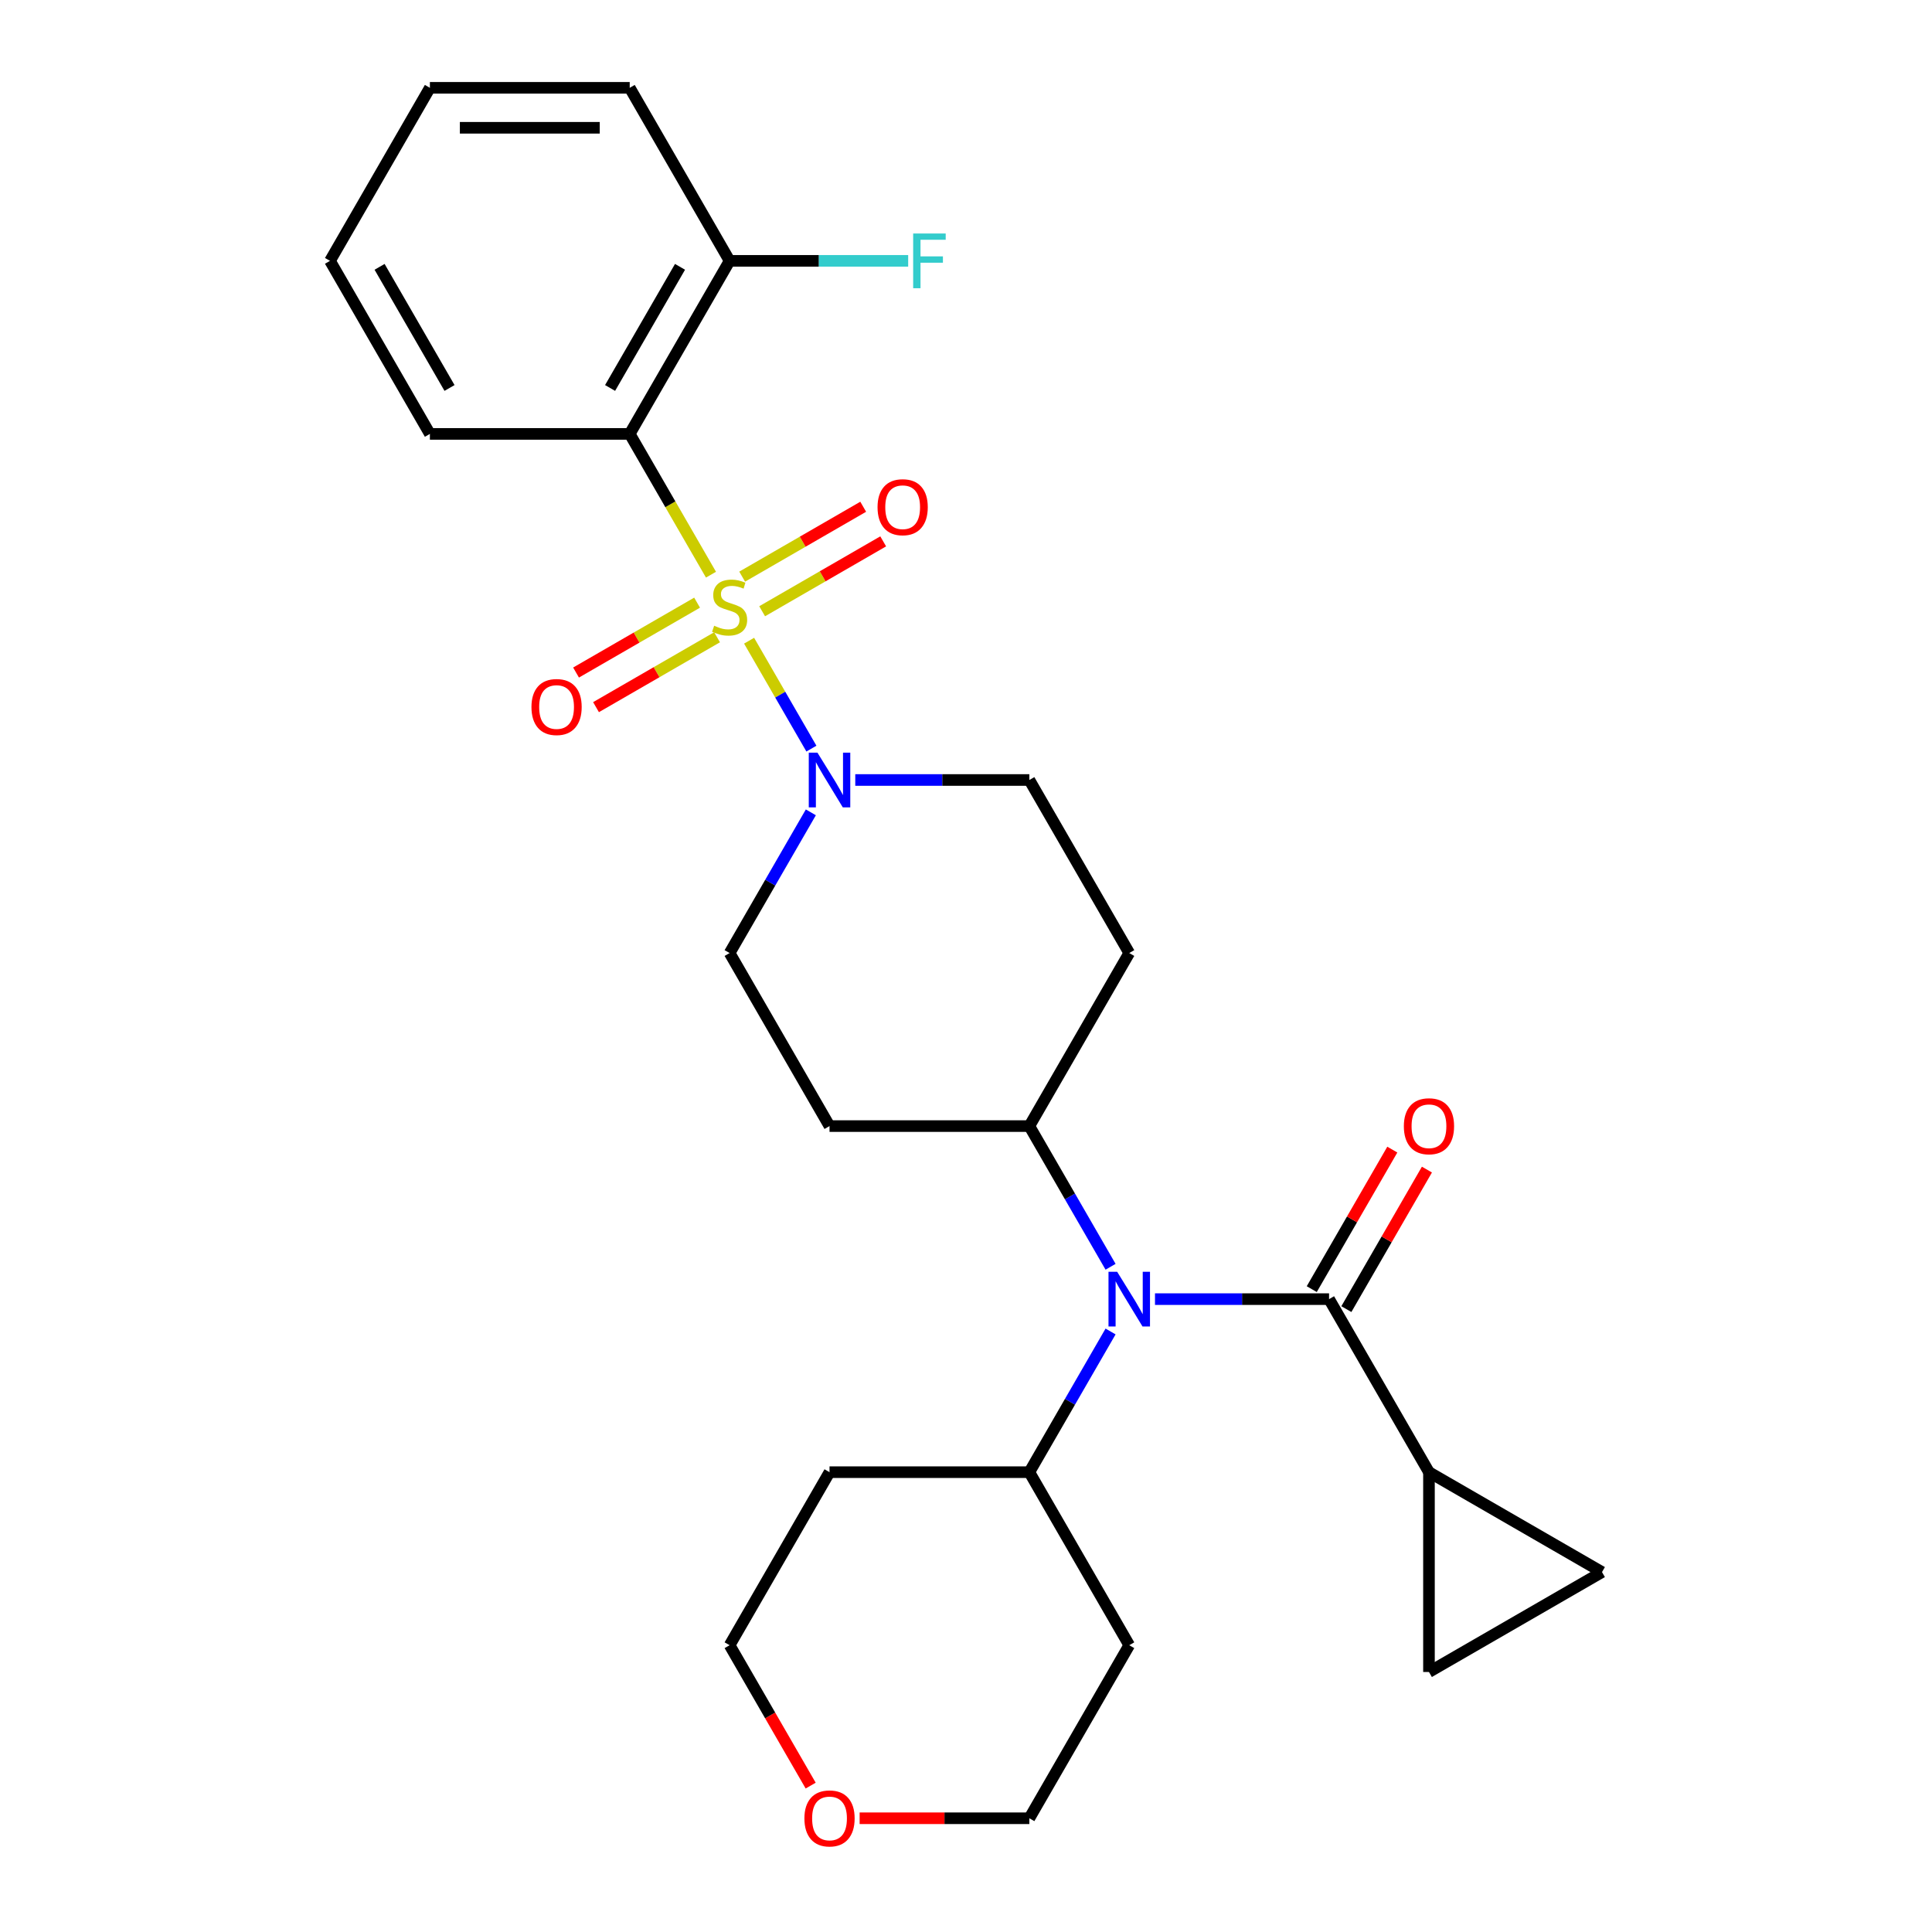 <?xml version='1.0' encoding='iso-8859-1'?>
<svg version='1.1' baseProfile='full'
              xmlns='http://www.w3.org/2000/svg'
                      xmlns:rdkit='http://www.rdkit.org/xml'
                      xmlns:xlink='http://www.w3.org/1999/xlink'
                  xml:space='preserve'
width='1000px' height='1000px' viewBox='0 0 1000 1000'>
<!-- END OF HEADER -->
<rect style='opacity:1.0;fill:#FFFFFF;stroke:none' width='1000' height='1000' x='0' y='0'> </rect>
<path class='bond-0' d='M 368.003,297.452 L 346.97,261.021' style='fill:none;fill-rule:evenodd;stroke:#CCCC00;stroke-width:6px;stroke-linecap:butt;stroke-linejoin:miter;stroke-opacity:1' />
<path class='bond-0' d='M 346.97,261.021 L 325.937,224.59' style='fill:none;fill-rule:evenodd;stroke:#000000;stroke-width:6px;stroke-linecap:butt;stroke-linejoin:miter;stroke-opacity:1' />
<path class='bond-1' d='M 387.732,331.623 L 403.858,359.553' style='fill:none;fill-rule:evenodd;stroke:#CCCC00;stroke-width:6px;stroke-linecap:butt;stroke-linejoin:miter;stroke-opacity:1' />
<path class='bond-1' d='M 403.858,359.553 L 419.983,387.483' style='fill:none;fill-rule:evenodd;stroke:#0000FF;stroke-width:6px;stroke-linecap:butt;stroke-linejoin:miter;stroke-opacity:1' />
<path class='bond-7' d='M 360.812,311.936 L 329.485,330.022' style='fill:none;fill-rule:evenodd;stroke:#CCCC00;stroke-width:6px;stroke-linecap:butt;stroke-linejoin:miter;stroke-opacity:1' />
<path class='bond-7' d='M 329.485,330.022 L 298.159,348.108' style='fill:none;fill-rule:evenodd;stroke:#FF0000;stroke-width:6px;stroke-linecap:butt;stroke-linejoin:miter;stroke-opacity:1' />
<path class='bond-7' d='M 371.154,329.849 L 339.827,347.936' style='fill:none;fill-rule:evenodd;stroke:#CCCC00;stroke-width:6px;stroke-linecap:butt;stroke-linejoin:miter;stroke-opacity:1' />
<path class='bond-7' d='M 339.827,347.936 L 308.501,366.022' style='fill:none;fill-rule:evenodd;stroke:#FF0000;stroke-width:6px;stroke-linecap:butt;stroke-linejoin:miter;stroke-opacity:1' />
<path class='bond-8' d='M 394.485,316.379 L 425.812,298.292' style='fill:none;fill-rule:evenodd;stroke:#CCCC00;stroke-width:6px;stroke-linecap:butt;stroke-linejoin:miter;stroke-opacity:1' />
<path class='bond-8' d='M 425.812,298.292 L 457.138,280.206' style='fill:none;fill-rule:evenodd;stroke:#FF0000;stroke-width:6px;stroke-linecap:butt;stroke-linejoin:miter;stroke-opacity:1' />
<path class='bond-8' d='M 384.143,298.465 L 415.469,280.379' style='fill:none;fill-rule:evenodd;stroke:#CCCC00;stroke-width:6px;stroke-linecap:butt;stroke-linejoin:miter;stroke-opacity:1' />
<path class='bond-8' d='M 415.469,280.379 L 446.796,262.293' style='fill:none;fill-rule:evenodd;stroke:#FF0000;stroke-width:6px;stroke-linecap:butt;stroke-linejoin:miter;stroke-opacity:1' />
<path class='bond-10' d='M 325.937,224.59 L 377.648,135.022' style='fill:none;fill-rule:evenodd;stroke:#000000;stroke-width:6px;stroke-linecap:butt;stroke-linejoin:miter;stroke-opacity:1' />
<path class='bond-10' d='M 315.78,200.812 L 351.978,138.115' style='fill:none;fill-rule:evenodd;stroke:#000000;stroke-width:6px;stroke-linecap:butt;stroke-linejoin:miter;stroke-opacity:1' />
<path class='bond-19' d='M 325.937,224.59 L 222.513,224.59' style='fill:none;fill-rule:evenodd;stroke:#000000;stroke-width:6px;stroke-linecap:butt;stroke-linejoin:miter;stroke-opacity:1' />
<path class='bond-11' d='M 419.692,420.47 L 398.67,456.881' style='fill:none;fill-rule:evenodd;stroke:#0000FF;stroke-width:6px;stroke-linecap:butt;stroke-linejoin:miter;stroke-opacity:1' />
<path class='bond-11' d='M 398.67,456.881 L 377.648,493.292' style='fill:none;fill-rule:evenodd;stroke:#000000;stroke-width:6px;stroke-linecap:butt;stroke-linejoin:miter;stroke-opacity:1' />
<path class='bond-12' d='M 442.686,403.725 L 487.735,403.725' style='fill:none;fill-rule:evenodd;stroke:#0000FF;stroke-width:6px;stroke-linecap:butt;stroke-linejoin:miter;stroke-opacity:1' />
<path class='bond-12' d='M 487.735,403.725 L 532.784,403.725' style='fill:none;fill-rule:evenodd;stroke:#000000;stroke-width:6px;stroke-linecap:butt;stroke-linejoin:miter;stroke-opacity:1' />
<path class='bond-2' d='M 687.92,672.427 L 642.871,672.427' style='fill:none;fill-rule:evenodd;stroke:#000000;stroke-width:6px;stroke-linecap:butt;stroke-linejoin:miter;stroke-opacity:1' />
<path class='bond-2' d='M 642.871,672.427 L 597.821,672.427' style='fill:none;fill-rule:evenodd;stroke:#0000FF;stroke-width:6px;stroke-linecap:butt;stroke-linejoin:miter;stroke-opacity:1' />
<path class='bond-4' d='M 687.92,672.427 L 739.631,761.995' style='fill:none;fill-rule:evenodd;stroke:#000000;stroke-width:6px;stroke-linecap:butt;stroke-linejoin:miter;stroke-opacity:1' />
<path class='bond-15' d='M 696.876,677.599 L 717.725,641.488' style='fill:none;fill-rule:evenodd;stroke:#000000;stroke-width:6px;stroke-linecap:butt;stroke-linejoin:miter;stroke-opacity:1' />
<path class='bond-15' d='M 717.725,641.488 L 738.574,605.377' style='fill:none;fill-rule:evenodd;stroke:#FF0000;stroke-width:6px;stroke-linecap:butt;stroke-linejoin:miter;stroke-opacity:1' />
<path class='bond-15' d='M 678.963,667.256 L 699.811,631.145' style='fill:none;fill-rule:evenodd;stroke:#000000;stroke-width:6px;stroke-linecap:butt;stroke-linejoin:miter;stroke-opacity:1' />
<path class='bond-15' d='M 699.811,631.145 L 720.66,595.034' style='fill:none;fill-rule:evenodd;stroke:#FF0000;stroke-width:6px;stroke-linecap:butt;stroke-linejoin:miter;stroke-opacity:1' />
<path class='bond-3' d='M 574.828,655.682 L 553.806,619.271' style='fill:none;fill-rule:evenodd;stroke:#0000FF;stroke-width:6px;stroke-linecap:butt;stroke-linejoin:miter;stroke-opacity:1' />
<path class='bond-3' d='M 553.806,619.271 L 532.784,582.86' style='fill:none;fill-rule:evenodd;stroke:#000000;stroke-width:6px;stroke-linecap:butt;stroke-linejoin:miter;stroke-opacity:1' />
<path class='bond-16' d='M 574.828,689.173 L 553.806,725.584' style='fill:none;fill-rule:evenodd;stroke:#0000FF;stroke-width:6px;stroke-linecap:butt;stroke-linejoin:miter;stroke-opacity:1' />
<path class='bond-16' d='M 553.806,725.584 L 532.784,761.995' style='fill:none;fill-rule:evenodd;stroke:#000000;stroke-width:6px;stroke-linecap:butt;stroke-linejoin:miter;stroke-opacity:1' />
<path class='bond-5' d='M 739.631,761.995 L 829.199,813.707' style='fill:none;fill-rule:evenodd;stroke:#000000;stroke-width:6px;stroke-linecap:butt;stroke-linejoin:miter;stroke-opacity:1' />
<path class='bond-6' d='M 739.631,761.995 L 739.631,865.419' style='fill:none;fill-rule:evenodd;stroke:#000000;stroke-width:6px;stroke-linecap:butt;stroke-linejoin:miter;stroke-opacity:1' />
<path class='bond-30' d='M 829.199,813.707 L 739.631,865.419' style='fill:none;fill-rule:evenodd;stroke:#000000;stroke-width:6px;stroke-linecap:butt;stroke-linejoin:miter;stroke-opacity:1' />
<path class='bond-9' d='M 532.784,582.86 L 584.496,493.292' style='fill:none;fill-rule:evenodd;stroke:#000000;stroke-width:6px;stroke-linecap:butt;stroke-linejoin:miter;stroke-opacity:1' />
<path class='bond-27' d='M 532.784,582.86 L 429.36,582.86' style='fill:none;fill-rule:evenodd;stroke:#000000;stroke-width:6px;stroke-linecap:butt;stroke-linejoin:miter;stroke-opacity:1' />
<path class='bond-18' d='M 377.648,135.022 L 423.857,135.022' style='fill:none;fill-rule:evenodd;stroke:#000000;stroke-width:6px;stroke-linecap:butt;stroke-linejoin:miter;stroke-opacity:1' />
<path class='bond-18' d='M 423.857,135.022 L 470.067,135.022' style='fill:none;fill-rule:evenodd;stroke:#33CCCC;stroke-width:6px;stroke-linecap:butt;stroke-linejoin:miter;stroke-opacity:1' />
<path class='bond-24' d='M 377.648,135.022 L 325.937,45.455' style='fill:none;fill-rule:evenodd;stroke:#000000;stroke-width:6px;stroke-linecap:butt;stroke-linejoin:miter;stroke-opacity:1' />
<path class='bond-13' d='M 377.648,493.292 L 429.36,582.86' style='fill:none;fill-rule:evenodd;stroke:#000000;stroke-width:6px;stroke-linecap:butt;stroke-linejoin:miter;stroke-opacity:1' />
<path class='bond-14' d='M 532.784,403.725 L 584.496,493.292' style='fill:none;fill-rule:evenodd;stroke:#000000;stroke-width:6px;stroke-linecap:butt;stroke-linejoin:miter;stroke-opacity:1' />
<path class='bond-20' d='M 532.784,761.995 L 584.496,851.563' style='fill:none;fill-rule:evenodd;stroke:#000000;stroke-width:6px;stroke-linecap:butt;stroke-linejoin:miter;stroke-opacity:1' />
<path class='bond-21' d='M 532.784,761.995 L 429.36,761.995' style='fill:none;fill-rule:evenodd;stroke:#000000;stroke-width:6px;stroke-linecap:butt;stroke-linejoin:miter;stroke-opacity:1' />
<path class='bond-17' d='M 419.6,924.225 L 398.624,887.894' style='fill:none;fill-rule:evenodd;stroke:#FF0000;stroke-width:6px;stroke-linecap:butt;stroke-linejoin:miter;stroke-opacity:1' />
<path class='bond-17' d='M 398.624,887.894 L 377.648,851.563' style='fill:none;fill-rule:evenodd;stroke:#000000;stroke-width:6px;stroke-linecap:butt;stroke-linejoin:miter;stroke-opacity:1' />
<path class='bond-29' d='M 444.946,941.13 L 488.865,941.13' style='fill:none;fill-rule:evenodd;stroke:#FF0000;stroke-width:6px;stroke-linecap:butt;stroke-linejoin:miter;stroke-opacity:1' />
<path class='bond-29' d='M 488.865,941.13 L 532.784,941.13' style='fill:none;fill-rule:evenodd;stroke:#000000;stroke-width:6px;stroke-linecap:butt;stroke-linejoin:miter;stroke-opacity:1' />
<path class='bond-25' d='M 222.513,224.59 L 170.801,135.022' style='fill:none;fill-rule:evenodd;stroke:#000000;stroke-width:6px;stroke-linecap:butt;stroke-linejoin:miter;stroke-opacity:1' />
<path class='bond-25' d='M 232.67,200.812 L 196.471,138.115' style='fill:none;fill-rule:evenodd;stroke:#000000;stroke-width:6px;stroke-linecap:butt;stroke-linejoin:miter;stroke-opacity:1' />
<path class='bond-22' d='M 584.496,851.563 L 532.784,941.13' style='fill:none;fill-rule:evenodd;stroke:#000000;stroke-width:6px;stroke-linecap:butt;stroke-linejoin:miter;stroke-opacity:1' />
<path class='bond-23' d='M 429.36,761.995 L 377.648,851.563' style='fill:none;fill-rule:evenodd;stroke:#000000;stroke-width:6px;stroke-linecap:butt;stroke-linejoin:miter;stroke-opacity:1' />
<path class='bond-28' d='M 325.937,45.455 L 222.513,45.455' style='fill:none;fill-rule:evenodd;stroke:#000000;stroke-width:6px;stroke-linecap:butt;stroke-linejoin:miter;stroke-opacity:1' />
<path class='bond-28' d='M 310.423,66.139 L 238.026,66.139' style='fill:none;fill-rule:evenodd;stroke:#000000;stroke-width:6px;stroke-linecap:butt;stroke-linejoin:miter;stroke-opacity:1' />
<path class='bond-26' d='M 170.801,135.022 L 222.513,45.455' style='fill:none;fill-rule:evenodd;stroke:#000000;stroke-width:6px;stroke-linecap:butt;stroke-linejoin:miter;stroke-opacity:1' />
<path  class='atom-0' d='M 369.648 323.877
Q 369.968 323.997, 371.288 324.557
Q 372.608 325.117, 374.048 325.477
Q 375.528 325.797, 376.968 325.797
Q 379.648 325.797, 381.208 324.517
Q 382.768 323.197, 382.768 320.917
Q 382.768 319.357, 381.968 318.397
Q 381.208 317.437, 380.008 316.917
Q 378.808 316.397, 376.808 315.797
Q 374.288 315.037, 372.768 314.317
Q 371.288 313.597, 370.208 312.077
Q 369.168 310.557, 369.168 307.997
Q 369.168 304.437, 371.568 302.237
Q 374.008 300.037, 378.808 300.037
Q 382.088 300.037, 385.808 301.597
L 384.888 304.677
Q 381.488 303.277, 378.928 303.277
Q 376.168 303.277, 374.648 304.437
Q 373.128 305.557, 373.168 307.517
Q 373.168 309.037, 373.928 309.957
Q 374.728 310.877, 375.848 311.397
Q 377.008 311.917, 378.928 312.517
Q 381.488 313.317, 383.008 314.117
Q 384.528 314.917, 385.608 316.557
Q 386.728 318.157, 386.728 320.917
Q 386.728 324.837, 384.088 326.957
Q 381.488 329.037, 377.128 329.037
Q 374.608 329.037, 372.688 328.477
Q 370.808 327.957, 368.568 327.037
L 369.648 323.877
' fill='#CCCC00'/>
<path  class='atom-2' d='M 423.1 389.565
L 432.38 404.565
Q 433.3 406.045, 434.78 408.725
Q 436.26 411.405, 436.34 411.565
L 436.34 389.565
L 440.1 389.565
L 440.1 417.885
L 436.22 417.885
L 426.26 401.485
Q 425.1 399.565, 423.86 397.365
Q 422.66 395.165, 422.3 394.485
L 422.3 417.885
L 418.62 417.885
L 418.62 389.565
L 423.1 389.565
' fill='#0000FF'/>
<path  class='atom-4' d='M 578.236 658.267
L 587.516 673.267
Q 588.436 674.747, 589.916 677.427
Q 591.396 680.107, 591.476 680.267
L 591.476 658.267
L 595.236 658.267
L 595.236 686.587
L 591.356 686.587
L 581.396 670.187
Q 580.236 668.267, 578.996 666.067
Q 577.796 663.867, 577.436 663.187
L 577.436 686.587
L 573.756 686.587
L 573.756 658.267
L 578.236 658.267
' fill='#0000FF'/>
<path  class='atom-8' d='M 275.081 365.949
Q 275.081 359.149, 278.441 355.349
Q 281.801 351.549, 288.081 351.549
Q 294.361 351.549, 297.721 355.349
Q 301.081 359.149, 301.081 365.949
Q 301.081 372.829, 297.681 376.749
Q 294.281 380.629, 288.081 380.629
Q 281.841 380.629, 278.441 376.749
Q 275.081 372.869, 275.081 365.949
M 288.081 377.429
Q 292.401 377.429, 294.721 374.549
Q 297.081 371.629, 297.081 365.949
Q 297.081 360.389, 294.721 357.589
Q 292.401 354.749, 288.081 354.749
Q 283.761 354.749, 281.401 357.549
Q 279.081 360.349, 279.081 365.949
Q 279.081 371.669, 281.401 374.549
Q 283.761 377.429, 288.081 377.429
' fill='#FF0000'/>
<path  class='atom-9' d='M 454.216 262.525
Q 454.216 255.725, 457.576 251.925
Q 460.936 248.125, 467.216 248.125
Q 473.496 248.125, 476.856 251.925
Q 480.216 255.725, 480.216 262.525
Q 480.216 269.405, 476.816 273.325
Q 473.416 277.205, 467.216 277.205
Q 460.976 277.205, 457.576 273.325
Q 454.216 269.445, 454.216 262.525
M 467.216 274.005
Q 471.536 274.005, 473.856 271.125
Q 476.216 268.205, 476.216 262.525
Q 476.216 256.965, 473.856 254.165
Q 471.536 251.325, 467.216 251.325
Q 462.896 251.325, 460.536 254.125
Q 458.216 256.925, 458.216 262.525
Q 458.216 268.245, 460.536 271.125
Q 462.896 274.005, 467.216 274.005
' fill='#FF0000'/>
<path  class='atom-16' d='M 726.631 582.94
Q 726.631 576.14, 729.991 572.34
Q 733.351 568.54, 739.631 568.54
Q 745.911 568.54, 749.271 572.34
Q 752.631 576.14, 752.631 582.94
Q 752.631 589.82, 749.231 593.74
Q 745.831 597.62, 739.631 597.62
Q 733.391 597.62, 729.991 593.74
Q 726.631 589.86, 726.631 582.94
M 739.631 594.42
Q 743.951 594.42, 746.271 591.54
Q 748.631 588.62, 748.631 582.94
Q 748.631 577.38, 746.271 574.58
Q 743.951 571.74, 739.631 571.74
Q 735.311 571.74, 732.951 574.54
Q 730.631 577.34, 730.631 582.94
Q 730.631 588.66, 732.951 591.54
Q 735.311 594.42, 739.631 594.42
' fill='#FF0000'/>
<path  class='atom-18' d='M 416.36 941.21
Q 416.36 934.41, 419.72 930.61
Q 423.08 926.81, 429.36 926.81
Q 435.64 926.81, 439 930.61
Q 442.36 934.41, 442.36 941.21
Q 442.36 948.09, 438.96 952.01
Q 435.56 955.89, 429.36 955.89
Q 423.12 955.89, 419.72 952.01
Q 416.36 948.13, 416.36 941.21
M 429.36 952.69
Q 433.68 952.69, 436 949.81
Q 438.36 946.89, 438.36 941.21
Q 438.36 935.65, 436 932.85
Q 433.68 930.01, 429.36 930.01
Q 425.04 930.01, 422.68 932.81
Q 420.36 935.61, 420.36 941.21
Q 420.36 946.93, 422.68 949.81
Q 425.04 952.69, 429.36 952.69
' fill='#FF0000'/>
<path  class='atom-19' d='M 472.652 120.862
L 489.492 120.862
L 489.492 124.102
L 476.452 124.102
L 476.452 132.702
L 488.052 132.702
L 488.052 135.982
L 476.452 135.982
L 476.452 149.182
L 472.652 149.182
L 472.652 120.862
' fill='#33CCCC'/>
</svg>
